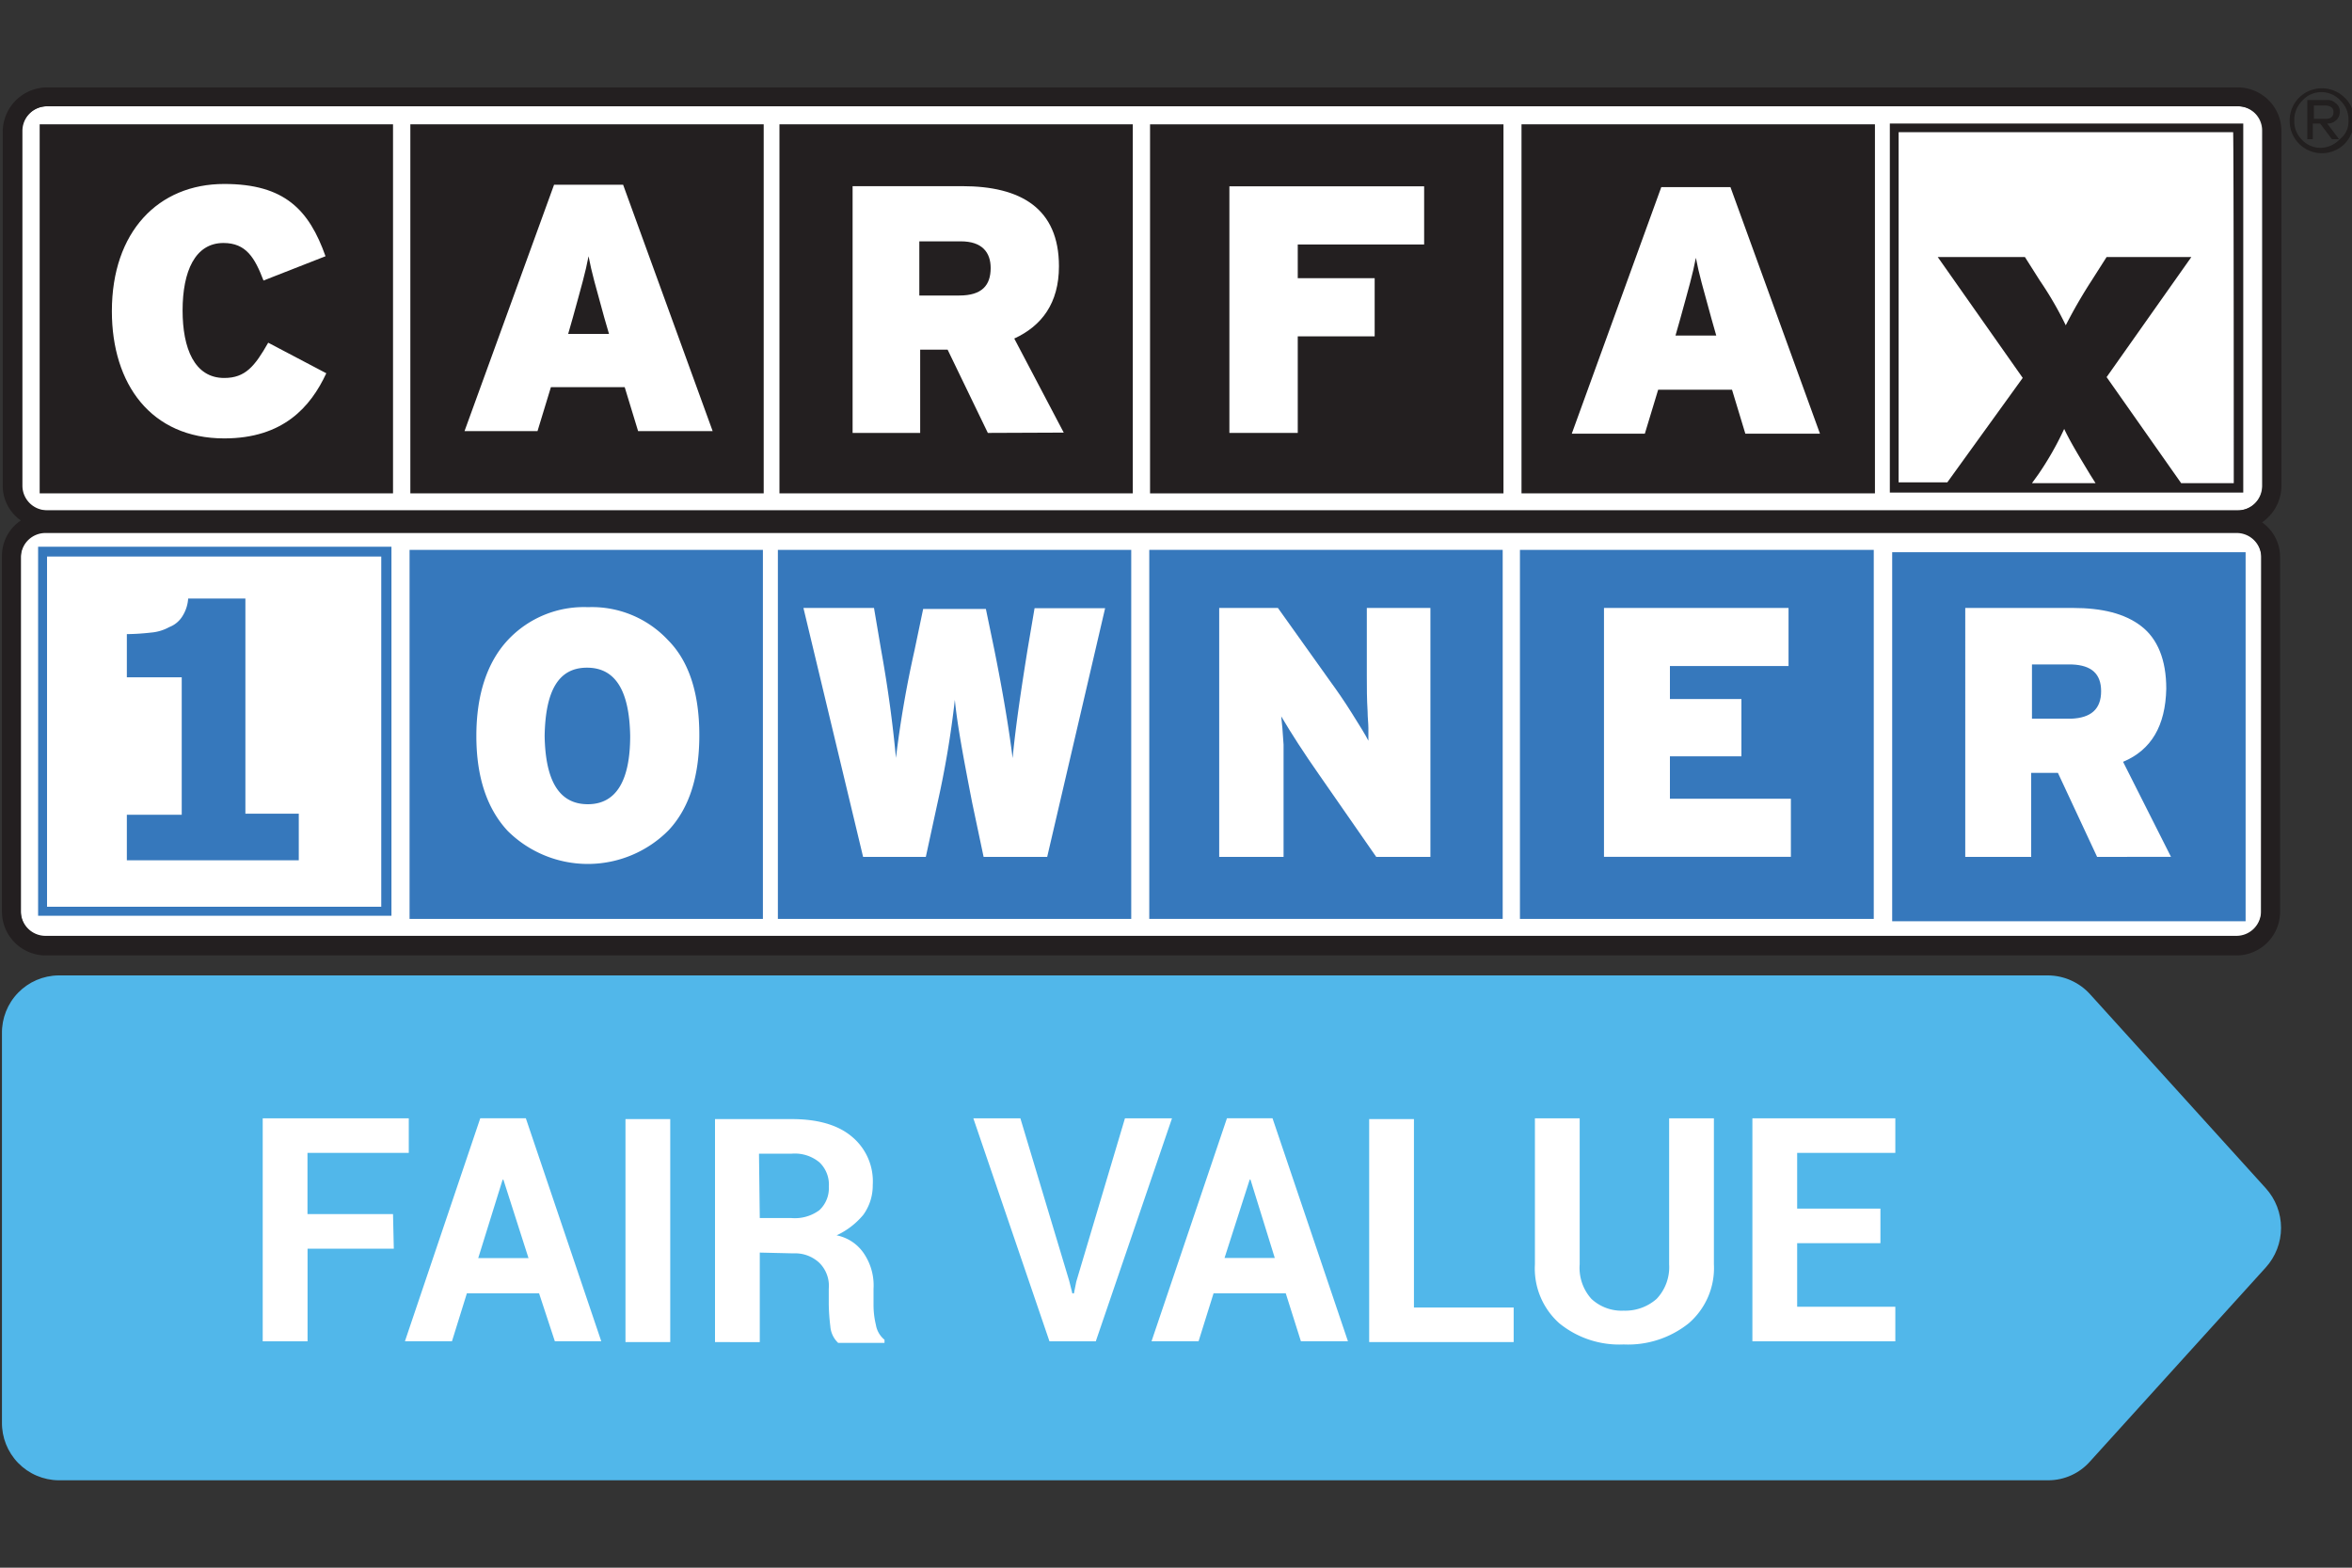 <svg id="Graphics" xmlns="http://www.w3.org/2000/svg" xmlns:xlink="http://www.w3.org/1999/xlink" viewBox="0 0 300 200"><rect x="0" y="0" width="300" height="200" fill="#333333" stroke="none"/><defs><style>.cls-1{fill:none;}.cls-2{clip-path:url(#clip-path);}.cls-3{fill:#51b7ea;}.cls-4{fill:#fff;}.cls-5,.cls-6{fill:#231f20;}.cls-5{fill-rule:evenodd;}.cls-7{fill:#3678bc;}.cls-8{fill:#221f1f;}</style><clipPath id="clip-path"><path class="cls-1" d="M266.59,126.84a7.3,7.3,0,0,0-5.31-2.4H7.46a7.29,7.29,0,0,0-7.21,7.41v49.59a7.3,7.3,0,0,0,7.21,7.41H261.28a7.11,7.11,0,0,0,5.31-2.41L289,161.7a7.53,7.53,0,0,0,0-10.11Z"/></clipPath></defs><g class="cls-2"><rect class="cls-3" x="0.15" y="124.44" width="292.69" height="64.41"/><rect class="cls-1" x="0.15" y="124.44" width="292.69" height="64.41"/></g><path class="cls-4" d="M50.23,159.3h-11v11.82H33.51V142.67H52.14v4.41H39.22v7.81H50.13l.1,4.41Z"/><path class="cls-4" d="M68.76,165H59.55l-1.9,6.11h-6l9.61-28.45h5.81l9.62,28.45H70.77ZM61,160.5h6.41l-3.2-10h-.1Z"/><path class="cls-4" d="M85.49,171.22H79.78V142.77h5.71Z"/><path class="cls-4" d="M96.91,159.8v11.42H91.2V142.77H101c3.2,0,5.81.7,7.61,2.2a7.4,7.4,0,0,1,2.71,6.21,6.38,6.38,0,0,1-1.21,3.81,9.8,9.8,0,0,1-3.4,2.61,5.47,5.47,0,0,1,3.6,2.5,7.25,7.25,0,0,1,1.11,4.31v2.1a10.68,10.68,0,0,0,.3,2.5,3.11,3.11,0,0,0,1.1,1.91v.4h-5.91a3.22,3.22,0,0,1-1-2.11,26.35,26.35,0,0,1-.2-2.8v-2a4.12,4.12,0,0,0-1.21-3.31,4.51,4.51,0,0,0-3.3-1.2Zm0-4.41h4a5.23,5.23,0,0,0,3.6-1,3.83,3.83,0,0,0,1.21-3,3.91,3.91,0,0,0-1.21-3.11,4.91,4.91,0,0,0-3.5-1.1H96.81Z"/><path class="cls-4" d="M136.38,163.41l.4,1.6h.2l.3-1.5,6.21-20.84h6l-9.72,28.45h-5.91l-9.71-28.45h6Z"/><path class="cls-4" d="M164,165h-9.21l-1.91,6.11h-6l9.62-28.45h5.81l9.62,28.45h-6Zm-7.81-4.51h6.41l-3.1-10h-.1Z"/><path class="cls-4" d="M180.35,166.81h12.72v4.41H174.64V142.77h5.71Z"/><path class="cls-4" d="M218.61,142.67V161.3a9.31,9.31,0,0,1-3.2,7.51,12.39,12.39,0,0,1-8.32,2.71,12.11,12.11,0,0,1-8.21-2.71,9.36,9.36,0,0,1-3.1-7.51V142.67h5.71V161.3a5.91,5.91,0,0,0,1.5,4.41,5.65,5.65,0,0,0,4.1,1.5,6.05,6.05,0,0,0,4.21-1.5,5.89,5.89,0,0,0,1.6-4.41V142.67Z"/><path class="cls-4" d="M239.85,158.6H229.23v8.11h12.52v4.41H223.52V142.67h18.23v4.41H229.23v7.11h10.62Z"/><path class="cls-4" d="M285.32,13.56H6.06a3.23,3.23,0,0,0-3.3,3.1V62A3.14,3.14,0,0,0,6,65.14H285.32a3.14,3.14,0,0,0,3.21-3.1V16.66A3.08,3.08,0,0,0,285.32,13.56Z"/><path class="cls-4" d="M285.22,67.85H5.86A3.14,3.14,0,0,0,2.66,71v45.38a3.14,3.14,0,0,0,3.2,3.1H285.22a3.14,3.14,0,0,0,3.21-3.1V71.05A3.16,3.16,0,0,0,285.22,67.85Z"/><path class="cls-5" d="M291,62V16.66a5.58,5.58,0,0,0-5.61-5.51H6.06A5.68,5.68,0,0,0,.35,16.66V62a5.38,5.38,0,0,0,2.31,4.4A5.43,5.43,0,0,0,.25,71v45.38a5.59,5.59,0,0,0,5.61,5.51H285.22a5.58,5.58,0,0,0,5.61-5.51V71.05a5.43,5.43,0,0,0-2.3-4.41A5.69,5.69,0,0,0,291,62Zm-2.6,54.29a3.14,3.14,0,0,1-3.21,3.1H5.86a3.14,3.14,0,0,1-3.2-3.1V71.05A3.14,3.14,0,0,1,5.86,68H285.22a3.14,3.14,0,0,1,3.21,3.1Zm.2-54.29a3.14,3.14,0,0,1-3.21,3.1H6.06A3.14,3.14,0,0,1,2.86,62V16.66a3.14,3.14,0,0,1,3.2-3.1H285.42a3.14,3.14,0,0,1,3.21,3.1Z"/><path class="cls-6" d="M52.34,15.86V62.94H97.41V15.86Z"/><path class="cls-6" d="M99.42,15.86V62.94h45.07V15.86Z"/><path class="cls-6" d="M146.69,15.86V62.94h45.08V15.86Z"/><path class="cls-6" d="M194.07,15.86V62.94h45.08V15.86Z"/><path class="cls-6" d="M5.06,15.86V62.94H50.13V15.86Z"/><path class="cls-4" d="M28.6,55.93c-9.32,0-14.33-6.91-14.33-16.23,0-10.12,5.91-16.23,14.33-16.23,7.71,0,10.82,3.31,12.92,9.22l-7.91,3.1C32.5,32.89,31.4,31,28.5,31c-3.61,0-5.21,3.6-5.21,8.61,0,4.81,1.5,8.61,5.31,8.61,2.7,0,3.9-1.5,5.61-4.5l7.41,3.9C39.62,51.92,36.11,55.93,28.6,55.93Z"/><path class="cls-4" d="M77.68,42.6H72.47l.6-2.1c1.1-4,1.6-5.71,2-7.81.4,2.1.9,3.8,2,7.81ZM90.9,55,79.48,23.57H70.67L59.25,55h9.31l1.71-5.61h9.41L81.39,55Z"/><path class="cls-4" d="M126.36,34.19c0,2.2-1.1,3.51-4,3.51h-5.1V30.79h5.3C125.26,30.79,126.36,32.19,126.36,34.19Zm9.32,21-6.31-12c3.5-1.61,5.7-4.51,5.7-9.22,0-7.41-4.9-10.22-12.32-10.22h-14V55.23h8.62V44.61h3.5L126,55.23Z"/><polygon class="cls-4" points="165.53 31.19 165.53 35.49 175.34 35.49 175.34 42.91 165.53 42.91 165.53 55.23 156.81 55.23 156.81 23.77 181.65 23.77 181.65 31.19 165.53 31.19"/><path class="cls-4" d="M218.91,42.81h-5.2l.6-2.11c1.1-4,1.6-5.71,2-7.81.4,2.1.9,3.8,2,7.81Zm13.23,12.52L220.72,23.87H211.9L200.48,55.33h9.32l1.7-5.61h9.42l1.7,5.61Z"/><path class="cls-6" d="M241.05,15.76V62.84h45.08V15.76Zm18.13,45.88.8-1.11a39.37,39.37,0,0,0,3.31-5.81c.8,1.71,2.1,3.81,3.3,5.81l.7,1.11Zm25.74,0h-6.71L268.7,48.11l10.81-15.32H268.7l-1.91,3a63.4,63.4,0,0,0-3.3,5.71,44.32,44.32,0,0,0-3.31-5.71l-1.9-3H247.16L258,48.21l-9.62,13.33h-6.21V16.86h42.67C284.92,18.16,284.92,60.43,284.92,61.64Z"/><path class="cls-7" d="M4.86,69.75v47.08H49.93V69.75ZM48.63,71v44.68H6V71Z"/><path class="cls-7" d="M52.24,70.15v47.08H97.31V70.15Z"/><path class="cls-7" d="M99.22,70.15v47.08h45.07V70.15Z"/><path class="cls-7" d="M146.59,70.15v47.08h45.08V70.15Z"/><path class="cls-7" d="M193.87,70.15v47.08H239V70.15Z"/><path class="cls-7" d="M241.35,70.45v47.08h45.08V70.45Z"/><path class="cls-7" d="M38.11,109.62v-5.81H31.3V76.36H24a4.77,4.77,0,0,1-.7,2.2A3.38,3.38,0,0,1,21.59,80a5.74,5.74,0,0,1-2.31.7,30.28,30.28,0,0,1-3.1.2v5.51h7v17.53h-7v5.81H38.11Z"/><path class="cls-4" d="M89.2,93.79c0,5.31-1.3,9.32-3.91,12.12a14.5,14.5,0,0,1-20.53.1c-2.61-2.8-4-6.81-4-12.12s1.4-9.42,4-12.22A13.27,13.27,0,0,1,75,77.46a13.27,13.27,0,0,1,10.21,4.21C87.9,84.37,89.2,88.48,89.2,93.79Zm-8.82.1c-.1-5.81-1.9-8.71-5.51-8.71s-5.3,2.9-5.4,8.71c.1,5.81,1.9,8.71,5.51,8.71S80.38,99.6,80.38,93.89Z"/><path class="cls-4" d="M133.57,109.32h-8.11L124,102.4c-1.11-5.71-1.91-10-2.21-13.12a121.8,121.8,0,0,1-2.2,13.12l-1.5,6.92h-8l-7.61-31.76h9l.9,5.31c.9,5,1.5,9.52,1.9,13.82A137.8,137.8,0,0,1,116.64,83l1.11-5.31h8l1.1,5.31c1,5,1.8,9.62,2.31,13.72.4-4.2,1.1-8.81,1.9-13.82l.9-5.31h9Z"/><path class="cls-4" d="M175.54,109.32,168.23,98.8c-1.9-2.71-3.51-5.21-4.81-7.41q.15,1.2.3,3.6v14.33h-8.21V77.56H163L169.73,87c.8,1.1,1.71,2.4,2.71,4s1.7,2.7,2.1,3.5v-1.6c0-.6-.1-1.4-.1-2.11-.1-1.6-.1-3.1-.1-4.5V77.56h8.11v31.76Z"/><polygon class="cls-4" points="204.59 109.31 204.59 77.56 228.13 77.56 228.13 84.97 213 84.97 213 89.18 222.12 89.18 222.12 96.49 213 96.49 213 101.9 228.43 101.9 228.43 109.31 204.59 109.31"/><path class="cls-4" d="M267.49,109.32l-5-10.72h-3.41v10.72h-8.41V77.56h13.72c3.71,0,6.61.7,8.71,2.31s3.21,4.3,3.21,8c-.1,4.71-1.9,7.81-5.51,9.32l6.11,12.12ZM268,88.18c0-2.2-1.21-3.31-3.71-3.41h-5.11v6.92h5C266.69,91.59,268,90.48,268,88.18Z"/><path class="cls-8" d="M300.25,15.36a4.23,4.23,0,0,1-1.2,3,4.11,4.11,0,0,1-7-2.9,4.11,4.11,0,0,1,1.2-3,4.12,4.12,0,0,1,5.81,0A3.73,3.73,0,0,1,300.25,15.36Zm-.7,0a3.32,3.32,0,0,0-1-2.5,3.27,3.27,0,0,0-4.91,0,3.47,3.47,0,0,0-1,2.5,3.32,3.32,0,0,0,1,2.5,3.26,3.26,0,0,0,2.4,1,3.41,3.41,0,0,0,2.41-1.11A2.77,2.77,0,0,0,299.55,15.36Zm-1.1-1.1a1.43,1.43,0,0,1-.5,1.1,1.54,1.54,0,0,1-1.11.4l1.51,2h-.91l-1.5-2H295v2h-.7v-5h2.4a1.5,1.5,0,0,1,1.21.4A1.27,1.27,0,0,1,298.45,14.26Zm-.81,0c0-.5-.4-.8-1.1-.8h-1.4v1.7h1.5C297.34,15.16,297.64,14.86,297.64,14.26Z"/></svg>